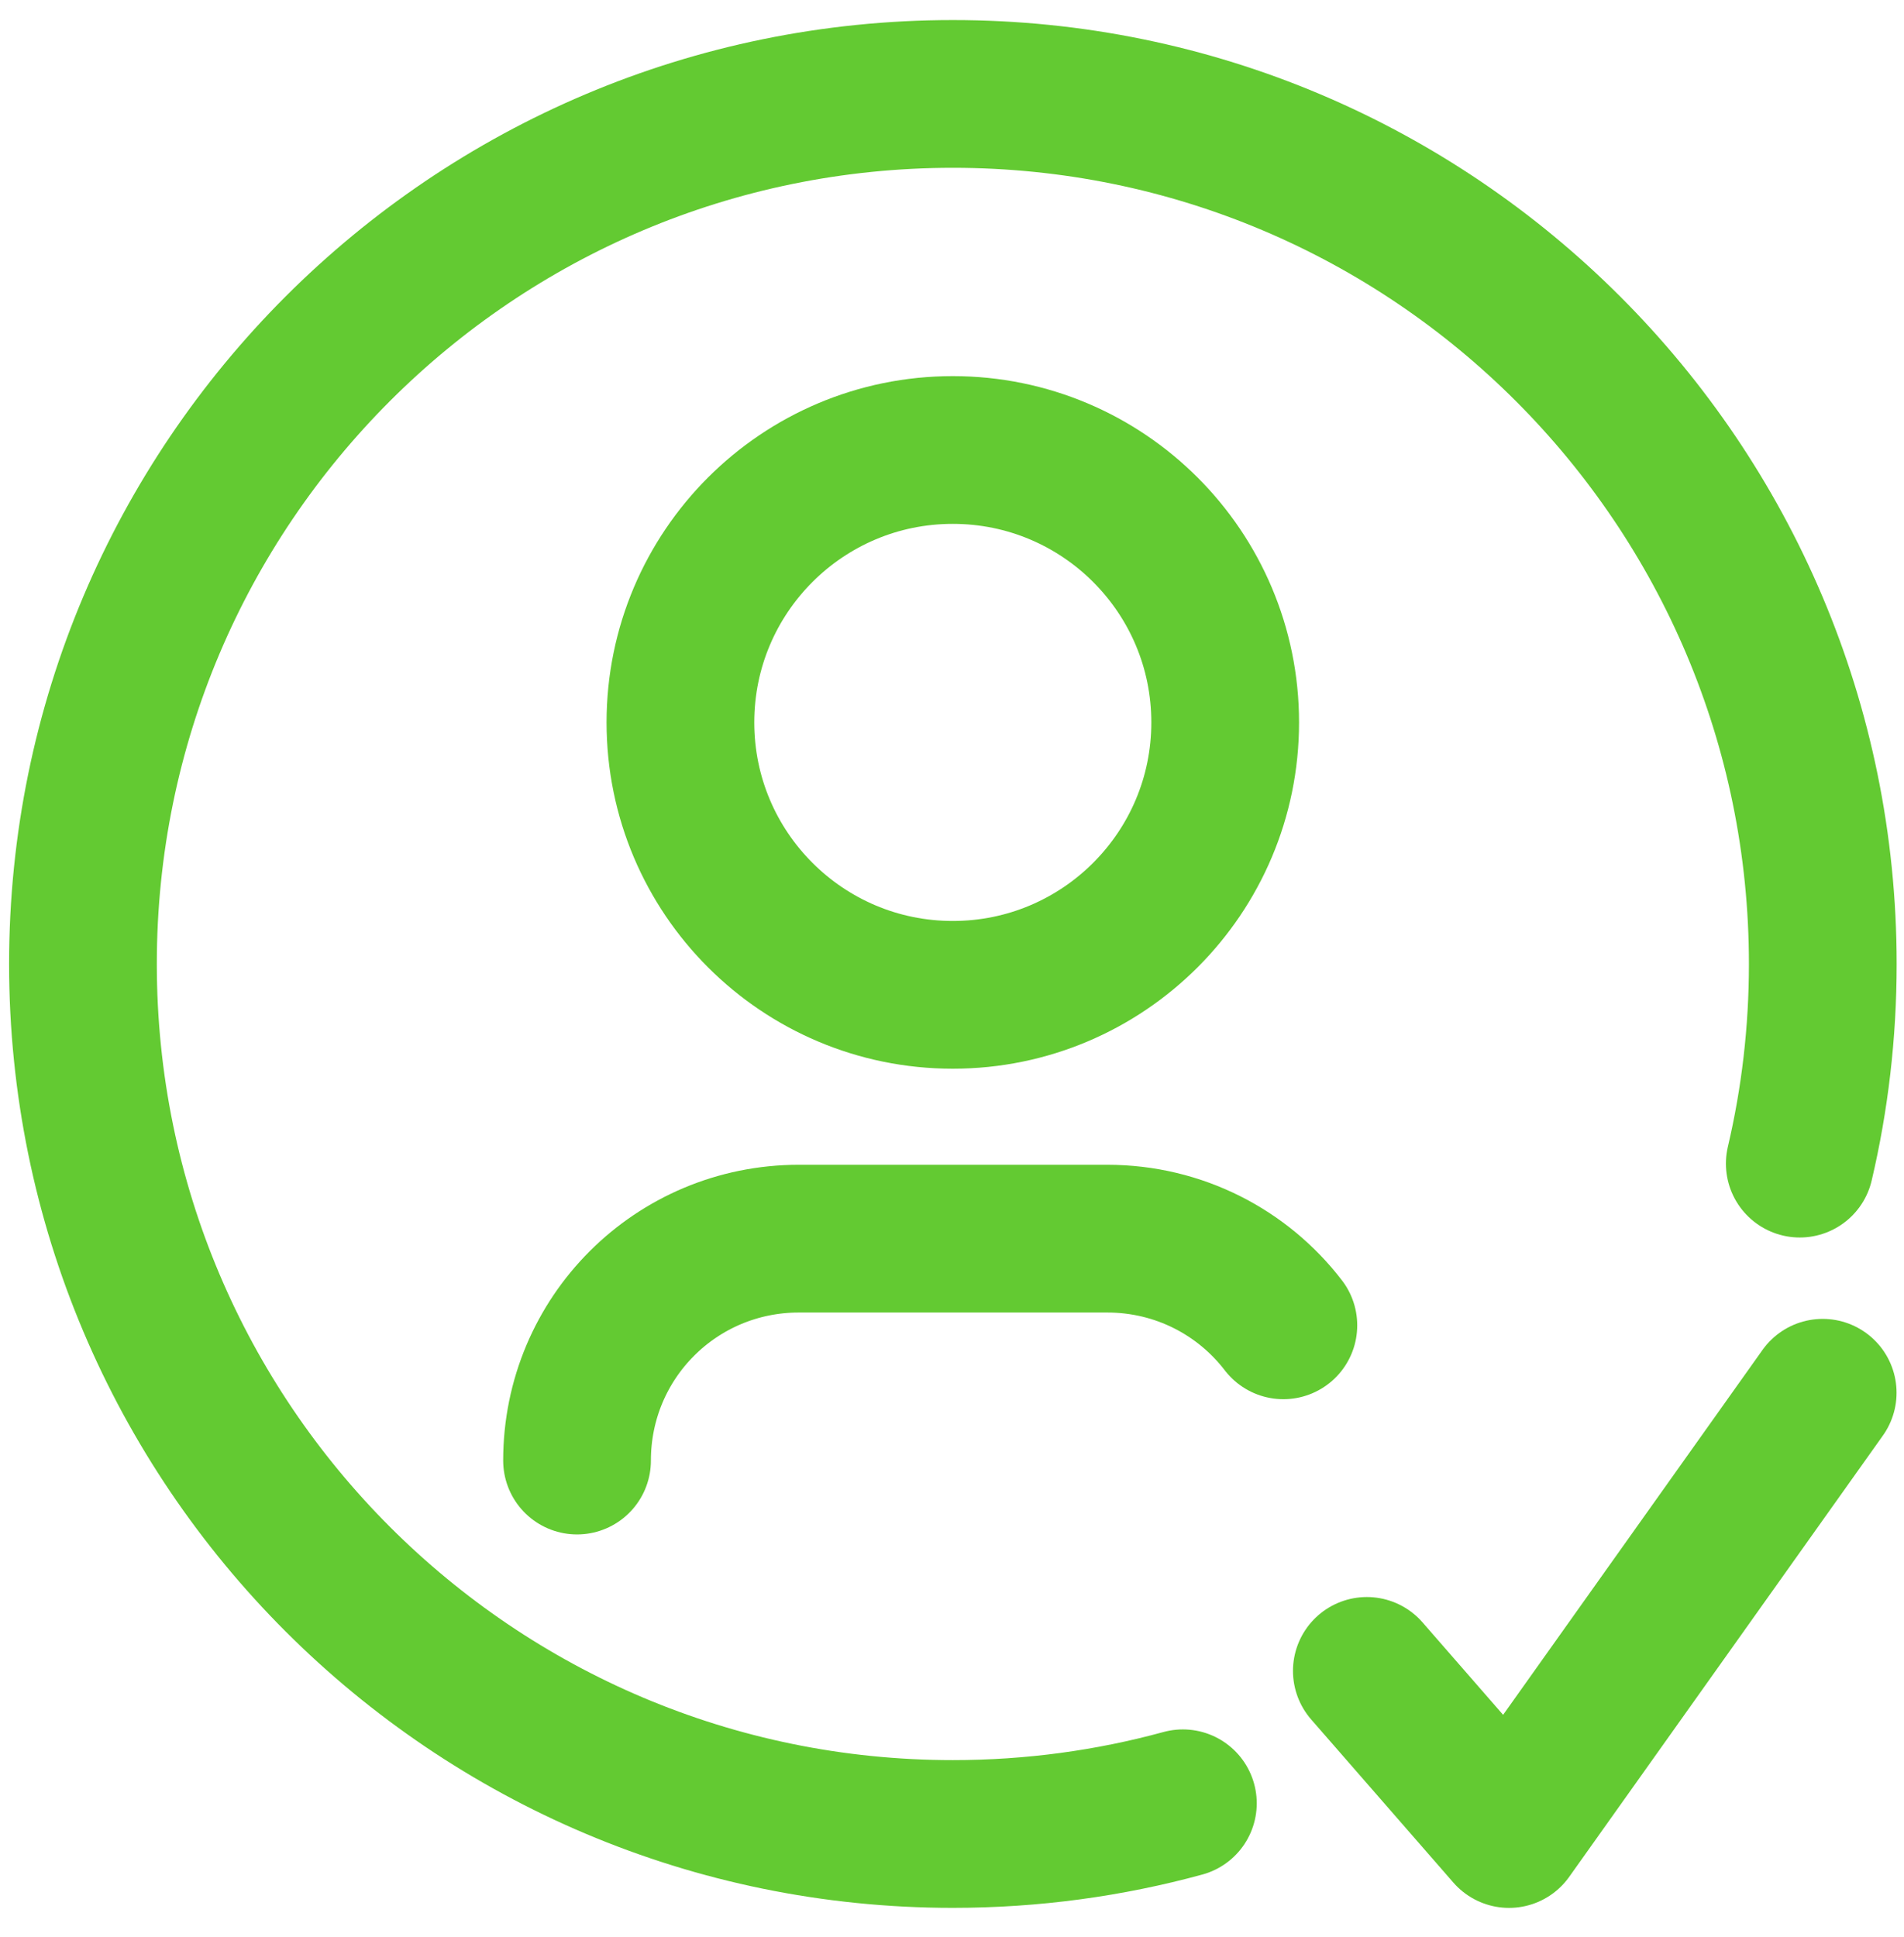 <?xml version="1.0" encoding="UTF-8"?>
<svg xmlns="http://www.w3.org/2000/svg" width="58" height="59" viewBox="0 0 58 59" fill="none">
  <g clip-path="url(#clip0_9801_390)">
    <path d="M36.033 54.925C33.801 55.535 31.452 55.86 29.027 55.86C14.392 55.86 2.527 43.996 2.527 29.361C2.527 14.726 14.392 2.861 29.027 2.861C43.662 2.861 55.526 14.726 55.526 29.361C55.526 31.454 55.284 33.489 54.825 35.442" stroke="#63CA32" stroke-width="4.5" stroke-linecap="round" stroke-linejoin="round"></path>
    <path d="M37.322 22.004C37.322 26.586 33.607 30.301 29.024 30.301C24.442 30.301 20.727 26.586 20.727 22.004C20.727 17.421 24.442 13.706 29.024 13.706C33.607 13.706 37.322 17.421 37.322 22.004Z" stroke="#63CA32" stroke-width="4.5" stroke-linecap="round" stroke-linejoin="round"></path>
    <path d="M17.578 44.486C17.578 40.741 20.593 37.727 24.337 37.727H33.727C35.919 37.727 37.861 38.76 39.094 40.367" stroke="#63CA32" stroke-width="4.5" stroke-linecap="round" stroke-linejoin="round"></path>
    <path d="M41.637 50.893L45.968 55.861L55.523 42.421" stroke="#63CA32" stroke-width="4.5" stroke-linecap="round" stroke-linejoin="round"></path>
  </g>
  <defs>
    <clipPath id="clip0_9801_390">
      <rect width="58" height="59" fill="white"></rect>
    </clipPath>
  </defs>
</svg>

